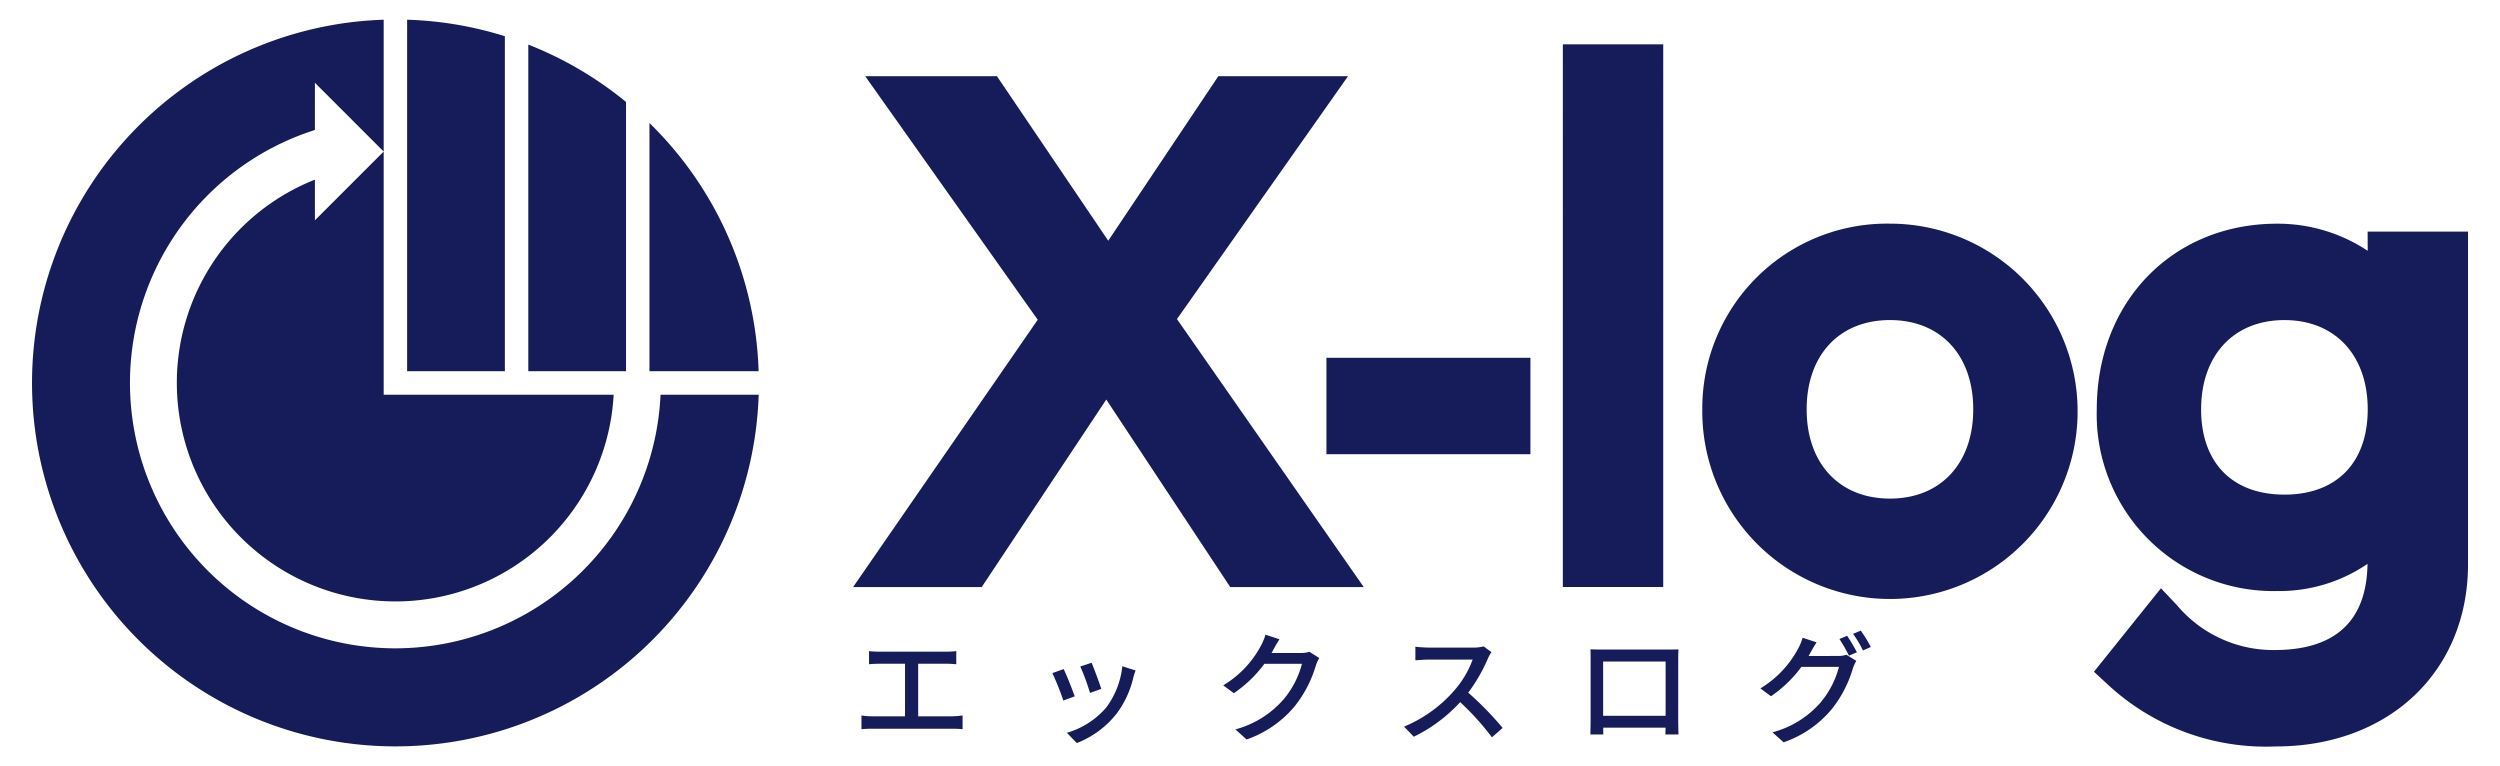 <svg xmlns="http://www.w3.org/2000/svg" xmlns:xlink="http://www.w3.org/1999/xlink" width="124" height="38" viewBox="0 0 124 38">
  <defs>
    <clipPath id="clip-Custom_Size_1">
      <rect width="124" height="38"/>
    </clipPath>
  </defs>
  <g id="Custom_Size_1" data-name="Custom Size – 1" clip-path="url(#clip-Custom_Size_1)">
    <g id="Group_106651" data-name="Group 106651" transform="translate(1.583 0.978)">
      <path id="Path_407912" data-name="Path 407912" d="M27.375,4.079a18.067,18.067,0,0,0-4.847-2.845v16.2h4.847ZM21.365.819A17.986,17.986,0,0,0,16.518,0V17.434h4.847Zm7.172,4.306V17.434h5.414A17.962,17.962,0,0,0,28.537,5.125" transform="translate(2.093)" fill="#161b59" fill-rule="evenodd"/>
      <path id="Path_407913" data-name="Path 407913" d="M18.03,31.179A13.165,13.165,0,0,1,14.036,5.469V3.127l3.412,3.412L14.036,9.951V7.933A10.841,10.841,0,1,0,28.854,18.6H17.448V0a18.026,18.026,0,1,0,18.6,18.6H31.18A13.179,13.179,0,0,1,18.03,31.179m89.563-11.854c0-2.688,1.621-4.427,4.131-4.427s4.132,1.739,4.132,4.427c0,2.649-1.545,4.23-4.132,4.23S107.592,21.973,107.592,19.324Zm8.262-7.863a8.083,8.083,0,0,0-4.493-1.345c-5.184,0-8.945,3.874-8.945,9.209a8.759,8.759,0,0,0,8.945,9.011,7.752,7.752,0,0,0,4.485-1.348c-.045,2.831-1.593,4.275-4.617,4.275a6.239,6.239,0,0,1-4.832-2.22L105.6,28.2l-3.323,4.141.69.637a11.531,11.531,0,0,0,8.324,3.068c5.618,0,9.54-3.719,9.54-9.044V10.511h-4.98ZM88.027,19.324c0-2.688,1.621-4.427,4.132-4.427s4.131,1.739,4.131,4.427-1.621,4.428-4.131,4.428S88.027,22.014,88.027,19.324Zm-5.176,0a9.308,9.308,0,1,0,9.308-9.209A9.16,9.16,0,0,0,82.851,19.324Zm-6.917,8.814h4.979V1.222H75.934ZM64.208,21.551H74.326V16.77H64.208ZM58.847,2.8s-4.226,6.318-5.461,8.162L47.864,2.8H41.33l8.559,12.082L40.732,28.139h6.379l6.178-9.3c1.282,1.941,6.147,9.3,6.147,9.3h6.622L56.794,14.848,65.28,2.8ZM45.642,34.551a4.333,4.333,0,0,0,.519-.042v.681c-.161-.018-.394-.024-.519-.024H41.7c-.172,0-.364.006-.554.024v-.681a3.458,3.458,0,0,0,.554.042h1.606V31.944h-1.26c-.131,0-.375.006-.525.024v-.65c.155.017.388.028.525.028h3.265a5.327,5.327,0,0,0,.537-.028v.65a5.287,5.287,0,0,0-.537-.024H43.959v2.607Zm7.4-1.361-.561.2A10.944,10.944,0,0,0,52,32.08l.561-.185c.107.251.4,1.033.478,1.295Zm1.7-.913a3.185,3.185,0,0,0-.114.359,4.8,4.8,0,0,1-.836,1.795,4.674,4.674,0,0,1-1.964,1.446l-.495-.508a4.065,4.065,0,0,0,1.957-1.259,4.141,4.141,0,0,0,.794-2.042ZM51.724,33.56l-.567.208a12.3,12.3,0,0,0-.543-1.36l.561-.2c.137.276.436,1.033.549,1.355Zm12.128-1.9a2.076,2.076,0,0,0-.167.364,5.923,5.923,0,0,1-1.051,2.029A5.415,5.415,0,0,1,60.247,35.7l-.554-.5a4.823,4.823,0,0,0,2.393-1.493,4.467,4.467,0,0,0,.907-1.759H61.13a6.209,6.209,0,0,1-1.515,1.456l-.525-.389a5.063,5.063,0,0,0,1.874-1.975,2.589,2.589,0,0,0,.221-.537l.693.226c-.119.18-.246.412-.311.532a1.5,1.5,0,0,1-.083.149h1.432a1.377,1.377,0,0,0,.448-.06Zm8.541-.292a2,2,0,0,0-.174.31,8.152,8.152,0,0,1-.978,1.7,15.93,15.93,0,0,1,1.707,1.749l-.532.465a12.873,12.873,0,0,0-1.575-1.743,7.649,7.649,0,0,1-2.3,1.714l-.483-.5a6.7,6.7,0,0,0,2.453-1.749,4.892,4.892,0,0,0,.95-1.576h-2.19c-.233,0-.555.029-.651.036V31.1a6.352,6.352,0,0,0,.651.042h2.214a1.808,1.808,0,0,0,.519-.06Zm5.539,3.157h3.1V31.835h-3.1Zm3.724.154c0,.21.012.723.012.771h-.65c.006-.03.006-.167.011-.335H77.937c0,.161,0,.3.006.335H77.3c0-.054.012-.531.012-.771V31.746c0-.155,0-.358-.007-.519.233.012.425.012.574.012h3.24c.139,0,.353,0,.55-.007-.012.161-.012.346-.012.514ZM90.71,30.3a7.136,7.136,0,0,1,.5.811l-.388.174a5.975,5.975,0,0,0-.491-.824Zm-.675.257a8.636,8.636,0,0,1,.483.817l-.393.168a7.271,7.271,0,0,0-.472-.824Zm-.478,1A1.365,1.365,0,0,0,90,31.5l.49.3a2.163,2.163,0,0,0-.168.364,5.9,5.9,0,0,1-1.049,2.03,5.38,5.38,0,0,1-2.389,1.646l-.553-.495a4.782,4.782,0,0,0,2.392-1.486,4.52,4.52,0,0,0,.907-1.761H87.767a6.2,6.2,0,0,1-1.509,1.457l-.526-.389a5.1,5.1,0,0,0,1.874-1.975,2.724,2.724,0,0,0,.221-.537l.693.228c-.119.178-.244.406-.311.524a1.667,1.667,0,0,1-.089.155Z" fill="#161b59" fill-rule="evenodd"/>
    </g>
  </g>
</svg>
